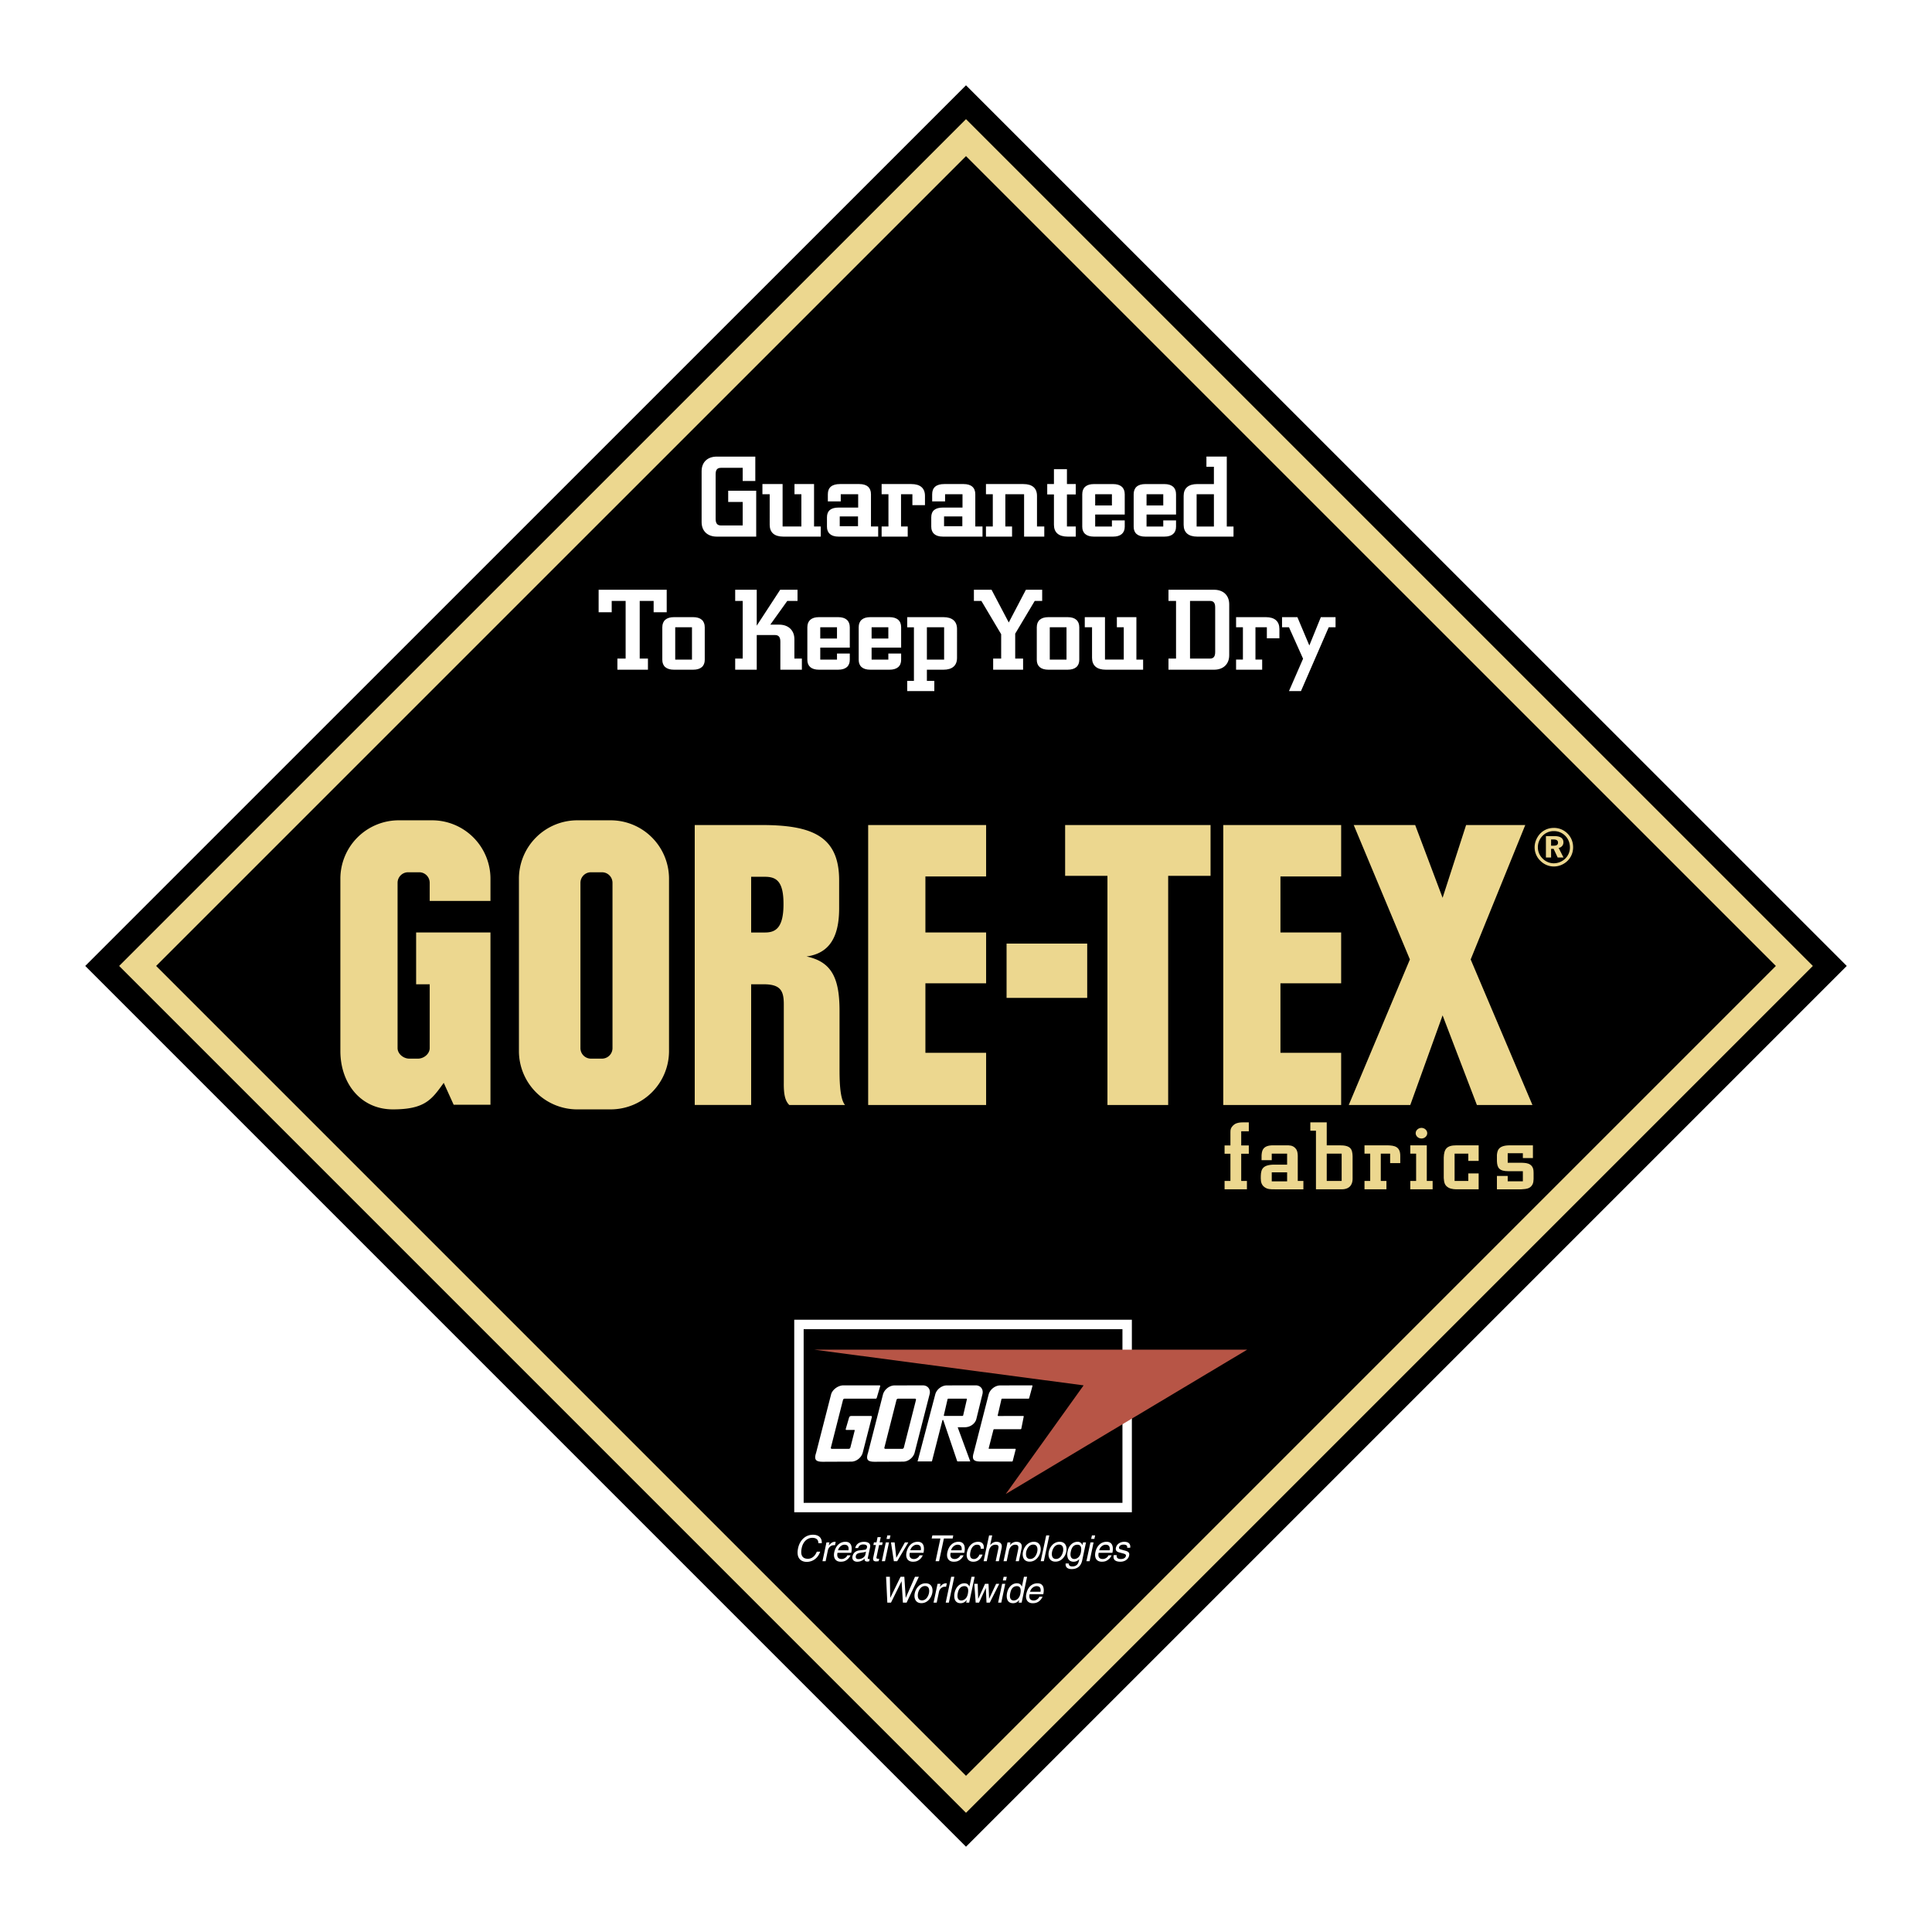 <svg xmlns="http://www.w3.org/2000/svg" width="2500" height="2500" viewBox="0 0 192.756 192.756"><path fill-rule="evenodd" clip-rule="evenodd" fill="#fff" d="M0 0h192.756v192.756H0V0z"/><path fill-rule="evenodd" clip-rule="evenodd" d="M184.252 96.373L96.378 8.51 8.504 96.373l87.874 87.874 87.874-87.874z"/><path d="M57.6 110.684a5.822 5.822 0 0 1-5.826-5.821V87.674a5.83 5.83 0 0 1 5.826-5.832h3.322a5.83 5.83 0 0 1 5.826 5.832v17.188a5.821 5.821 0 0 1-5.826 5.821H57.6v.001zm2.463-5.064a1.05 1.05 0 0 0 1.046-1.054V88.081c0-.583-.467-1.054-1.046-1.054h-1.109c-.576 0-1.043.472-1.043 1.054v16.486a1.05 1.05 0 0 0 1.043 1.054h1.109v-.001zM44.272 108.036c-1.197 1.659-1.867 2.647-5.072 2.647-3.218 0-5.241-2.604-5.241-5.821V87.674a5.83 5.83 0 0 1 5.826-5.832h3.322a5.831 5.831 0 0 1 5.827 5.832v2.213h-6.063V88.08c0-.583-.467-1.054-1.046-1.054h-1.107c-.579 0-1.052.472-1.052 1.054v16.486c0 .581.591 1.054 1.165 1.054h.876c.579 0 1.164-.473 1.164-1.054v-6.365h-1.354v-5.167h7.417v17.188h-3.671l-.991-2.186zM74.942 93.034v-5.557h1.379c1.134 0 1.861.45 1.848 2.746 0 2.405-.832 2.812-1.848 2.812h-1.379v-.001zm-.038 5.167h1.282c1.664 0 2.013.632 2.013 1.972v7.896c-.011 1.208.162 1.796.549 2.175h5.558c-.552-.659-.546-2.675-.546-3.729v-5.673c0-3.306-.816-4.888-3.29-5.415 2.155-.296 3.251-1.773 3.251-4.799v-2.801c0-4.394-2.693-5.514-7.727-5.514h-6.68v27.93h5.628V98.196l-.038.005zM92.328 105.038v-6.935h6.057v-5.069h-6.057v-5.591h6.057v-5.129H86.617v27.93h11.768v-5.206h-6.057zM127.75 105.038v-6.935h6.057v-5.069h-6.057v-5.591h6.057v-5.129h-11.762v27.93h11.762v-5.206h-6.057zM100.426 94.143h8.045v5.415h-8.045v-5.415z" fill-rule="evenodd" clip-rule="evenodd" fill="#ecd78f"/><path fill-rule="evenodd" clip-rule="evenodd" fill="#ecd78f" d="M120.777 82.314h-14.509v5.069h4.222v22.861h6.059V87.383h4.228v-5.069zM152.891 110.244l-6.162-14.519 5.447-13.411h-5.903l-2.345 7.26-2.735-7.26h-6.132l5.605 13.411-6.1 14.519h6.139l3.223-8.94 3.422 8.94h5.541zM155.037 82.919c.439 0 .83.165 1.143.483.297.307.451.698.451 1.159 0 .412-.166.807-.467 1.104a1.665 1.665 0 0 1-1.137.467c-.418 0-.836-.175-1.133-.489a1.545 1.545 0 0 1-.461-1.115c0-.428.17-.84.484-1.153a1.53 1.53 0 0 1 1.12-.456zm-.01-.319c-.693 0-1.285.346-1.627.922-.197.33-.291.67-.291 1.011 0 .494.193.972.555 1.329.369.379.852.587 1.363.587.494 0 .988-.197 1.361-.56.361-.357.561-.829.561-1.356 0-.517-.188-1-.545-1.356a1.882 1.882 0 0 0-1.377-.577zm-.791.818v2.136h.516v-.867h.252l.406.867h.582l-.482-.95c.297-.071.473-.286.473-.565 0-.412-.303-.621-.912-.621h-.835zm.516.335h.23c.309 0 .461.094.461.319 0 .214-.143.302-.439.302h-.252v-.621z"/><path fill="none" stroke="#ecd78f" stroke-width="2.609" stroke-miterlimit="2.613" d="M179.023 96.373L96.378 13.732 13.732 96.373l82.646 82.646 82.645-82.646z"/><path d="M75.357 47.988h-1.258v-1.313h-2.166c-.382 0-.533.203-.533.643v4.448c0 .439.151.659.533.659h2.166V50.08h-1.447v-1.121h2.795v4.58h-3.929c-.928 0-1.518-.555-1.518-1.449v-5.08c0-.9.59-1.455 1.518-1.455h3.839v2.433zM81.219 52.529h.667v1.01h-3.729c-.898 0-1.365-.412-1.365-1.186V49.31h-.725v-1.016h2.013v4.234h1.873v-3.219h-.687v-1.016h1.952v4.236h.001zM83.781 51.524h1.823v.977h-1.823v-.977zm-1.187-2.213v.714h1.288v-.714h1.738v1.329h-1.952c-.769 0-1.162.319-1.162.967v.944c0 .632.404.988 1.162.988h3.948v-1.01h-.719V49.31c0-.658-.404-1.016-1.164-1.016H83.8c-.799.001-1.206.347-1.206 1.017zM88.641 52.529V49.31h-.681v-1.016h2.957c.901 0 1.368.412 1.368 1.181v.923H91.03V49.31h-1.134v3.219h.667v1.01H87.96v-1.01h.681zM94.189 51.524h1.823v.977h-1.823v-.977zm-1.186-2.213v.714h1.288v-.714h1.738v1.329h-1.952c-.769 0-1.165.319-1.165.967v.944c0 .632.407.988 1.165.988h3.948v-1.01h-.719V49.31c0-.658-.407-1.016-1.165-1.016h-1.936c-.795.001-1.202.347-1.202 1.017zM99.051 52.529V49.31h-.682v-1.016h3.729c.898 0 1.363.412 1.363 1.181v3.054h.727v1.01h-2.014V49.31h-1.871v3.219h.67v1.01h-2.604v-1.01h.682zM107.328 52.529v1.01h-.803c-.9 0-1.373-.412-1.373-1.186v-3.021h-.67v-1.038h.67v-1.482h1.297v1.482h.879v1.038h-.879v3.196h.879v.001zM109.266 49.311h1.67v1.121h-1.67v-1.121zm-.125 4.228h1.91c.758 0 1.164-.356 1.164-.988v-.631h-1.279v.61h-1.67v-1.197h2.949v-2.021c0-.658-.406-1.016-1.164-1.016h-1.91c-.758 0-1.164.357-1.164 1.016v3.24c0 .631.406.987 1.164.987zM114.391 49.311h1.668v1.121h-1.668v-1.121zm-.121 4.228h1.9c.758 0 1.164-.356 1.164-.988v-.631h-1.275v.61h-1.668v-1.197h2.943v-2.021c0-.658-.406-1.016-1.164-1.016h-1.9c-.764 0-1.164.357-1.164 1.016v3.24c-.001.631.4.987 1.164.987zM119.387 49.311h1.725v3.219h-1.725v-3.219zm3.009 3.218v-6.975h-2.031v1.016h.746v1.725h-1.646c-.902 0-1.373.412-1.373 1.181v2.878c0 .774.471 1.186 1.373 1.186h3.602v-1.01h-.671v-.001zM64.646 66.817h-3.048v-1.109h.821v-5.755H61.03v1.131h-1.304v-2.245h6.792v2.245h-1.304v-1.131h-1.389v5.755h.821v1.109z" fill-rule="evenodd" clip-rule="evenodd" fill="#fff"/><path d="M67.367 62.584h1.672v3.223h-1.672v-3.223zm-.124 4.233h1.908c.758 0 1.162-.352 1.162-.988v-3.245c0-.653-.404-1.011-1.162-1.011h-1.908c-.758 0-1.164.357-1.164 1.011v3.245c0 .637.406.988 1.164.988zM77.839 58.839h1.73v1.114h-1.021l-1.694 2.367h.873c.923 0 1.529.555 1.529 1.455v1.933h.747v1.109h-2.147v-2.8c0-.439-.159-.659-.535-.659H75.5v3.459h-2.15v-1.109h.75v-5.755h-.75v-1.114h2.15v3.585l2.339-3.585zM81.837 62.584h1.669v1.125h-1.669v-1.125zm-.129 4.233h1.911c.761 0 1.164-.352 1.164-.988v-.626h-1.276v.604h-1.669V64.61h2.946v-2.026c0-.653-.403-1.011-1.164-1.011h-1.911c-.755 0-1.159.357-1.159 1.011v3.245c-.001.637.403.988 1.158.988zM86.96 62.584h1.669v1.125H86.96v-1.125zm-.132 4.233h1.914c.758 0 1.165-.352 1.165-.988v-.626H88.63v.604h-1.67V64.61h2.947v-2.026c0-.653-.407-1.011-1.165-1.011h-1.914c-.757 0-1.156.357-1.156 1.011v3.245c0 .637.399.988 1.156.988zM92.476 62.584h1.719v3.223h-1.719v-3.223zm-1.293 0v5.349h-.67v1.016h2.705v-1.016h-.742v-1.115h1.642c.898 0 1.365-.417 1.365-1.186V62.76c0-.769-.467-1.187-1.365-1.187h-3.605v1.011h.67zM99.088 65.708h.799v-2.432l-1.975-3.323h-.746v-1.114h1.76l1.719 3.267 1.709-3.267h1.625v1.114h-.743l-1.949 3.268v2.487h.787v1.109h-2.986v-1.109zM104.736 62.584h1.67v3.223h-1.67v-3.223zm-.132 4.233h1.912c.758 0 1.164-.352 1.164-.988v-3.245c0-.653-.406-1.011-1.164-1.011h-1.912c-.758 0-1.164.357-1.164 1.011v3.245c-.001.637.406.988 1.164.988zM113.379 65.807h.67v1.01h-3.723c-.9 0-1.373-.417-1.373-1.186v-3.048h-.725v-1.011h2.016v4.234h1.873v-3.223h-.688v-1.011h1.949v4.235h.001zM118.729 65.708v-5.755h1.977c.385 0 .533.209.533.648v4.448c0 .439-.148.659-.533.659h-1.977zm2.394-6.869h-4.543v1.114h.754v5.755h-.754v1.109h4.543c.922 0 1.516-.549 1.516-1.449v-5.074c0-.901-.594-1.455-1.516-1.455zM124.006 65.807v-3.223h-.682v-1.011h2.961c.9 0 1.361.417 1.361 1.187v.922h-1.252v-1.098h-1.137v3.223h.67v1.01h-2.604v-1.01h.683zM130.008 65.72l-1.406-3.136h-.692v-1.011h1.531l1.192 2.828 1.148-2.828h1.467v1.011h-.682l-2.767 6.364h-1.197l1.406-3.228z" fill-rule="evenodd" clip-rule="evenodd" fill="#fff"/><path fill="none" stroke="#fff" stroke-width=".939" stroke-miterlimit="2.613" d="M79.711 150.408h32.746v-18.269H79.711v18.269z"/><path d="M85.228 142.666h-.76c-.096 0-.107-.028-.072-.154l.319-1.087c.058-.154.165-.154.305-.154h1.861c.107 0 .118.055.091.165l-.896 3.492c-.129.5-.64.9-1.147.9l-2.829.012c-.691 0-.912-.182-.676-.896l1.491-5.815c.129-.499.72-.911 1.228-.911h3.597c.028 0 .096.006.074.088l-.327 1.109c-.033.12-.06.131-.151.131h-3.084c-.06 0-.129.056-.145.121l-1.213 4.767c-.017.061.027.116.096.116h1.697a.168.168 0 0 0 .151-.116l.434-1.702c.011-.049-.012-.066-.044-.066zM87.279 145.84c-.692 0-.912-.182-.676-.896l1.491-5.815c.134-.499.643-.9 1.147-.905l2.828-.006c.5 0 .805.4.676.895l-1.491 5.815c-.129.5-.64.9-1.147.9l-2.828.012zm2.745-1.29a.17.17 0 0 0 .151-.116l1.214-4.767c.011-.065-.028-.121-.094-.121h-1.699a.165.165 0 0 0-.151.121l-1.211 4.767c-.016.061.025.116.091.116h1.699zM95.557 142.424l1.224 3.322c.025.061.037.061-.021.061h-1.191c-.055 0-.063-.011-.08-.055l-1.343-3.965c-.052-.165-.101-.165-.14-.011l-1.002 3.926c-.022.104-.017.104-.118.104h-1.249c-.124 0-.093-.011-.066-.088l1.738-6.59c.124-.499.64-.9 1.14-.905l2.892-.006c.498 0 .803.4.674.895l-.605 2.466c-.129.494-.637.818-1.143.818h-.653c-.035 0-.068.011-.057.028zm.466-1.158c.033 0 .069-.028.075-.061l.37-1.599c.006-.032-.011-.061-.046-.061h-1.809c-.033 0-.069.028-.075.061l-.371 1.599c-.005.032.017.061.044.061h1.812zM98.689 144.55c-.035 0-.053-.028-.047-.056l.473-1.845c.006-.027.041-.055.074-.055h2.637c.035 0 .068-.039.072-.061l.238-1.197c.004-.039-.012-.066-.045-.066l-2.498.006c-.039-.011-.061-.039-.049-.071l.369-1.599a.08.08 0 0 1 .074-.061h2.596c.098 0 .076-.011.104-.076l.312-1.153c.033-.093-.004-.099-.082-.099l-3.133.006c-.504.005-1.018.406-1.148.905l-1.49 5.815c-.2.654-.021.873.67.873h3.145c.033 0 .074-.021.08-.061l.295-1.147c.006-.033-.016-.06-.049-.06h-2.598v.002z" fill-rule="evenodd" clip-rule="evenodd" fill="#fff"/><path fill-rule="evenodd" clip-rule="evenodd" fill="#b75546" d="M100.344 149.058l7.769-10.84-26.862-3.559h43.177l-24.084 14.399z"/><path d="M81.65 153.962c0-.456-.359-.533-.607-.533-.466 0-.917.341-1.057 1.021-.129.604-.011 1.07.624 1.07.225 0 .642-.104.884-.708h.337c-.349.972-1.148 1.017-1.34 1.017-.585 0-1.079-.38-.865-1.368.167-.796.736-1.34 1.485-1.34.662 0 .914.406.876.841h-.337zM82.6 154.67c.058-.274.294-.505.584-.505h.124l.069-.324c-.022-.006-.039-.017-.085-.017-.236 0-.425.154-.601.368h-.005l.069-.308h-.299l-.398 1.878h.313l.229-1.092zM83.613 154.67c.063-.286.349-.555.635-.555.384 0 .45.269.406.555h-1.041zm.923.505c-.041.138-.264.368-.562.368-.366 0-.5-.23-.418-.62h1.373c.14-.659-.033-1.099-.574-1.099-.624 0-1 .473-1.123 1.049-.113.544.113.939.64.939.299 0 .439-.071.536-.132.269-.154.414-.418.445-.506h-.317v.001zM86.334 155.109c-.05.252-.377.444-.676.444-.236 0-.313-.126-.27-.324.053-.241.311-.285.467-.307.401-.055.483-.083.546-.121l-.067.308zm-.725-.659c.055-.138.151-.357.511-.357.3 0 .418.104.379.303-.047.187-.143.214-.214.225l-.535.061c-.538.066-.662.434-.698.593-.066.319.129.539.472.539.365 0 .596-.176.744-.303-.017.138-.005.286.275.286.074 0 .124-.022.181-.033l.044-.23a.776.776 0 0 1-.107.011c-.063 0-.096-.027-.079-.115l.23-1.071c.102-.482-.431-.532-.585-.532-.461 0-.799.187-.903.626h.285v-.003zM87.707 154.148l-.258 1.213c-.036.154.096.154.156.154h.113l-.055.247c-.113.006-.209.021-.245.021-.307 0-.34-.176-.291-.4l.264-1.235h-.252l.052-.264h.258l.107-.521h.318l-.113.521h.299l-.052.264h-.301zM88.297 155.763h-.315l.395-1.878h.319l-.399 1.878zm.151-2.224l.08-.352h.316l-.08.352h-.316zM90.282 153.885h.343l-1.114 1.878h-.332l-.286-1.878h.365l.165 1.532h.005l.854-1.532zM92.064 155.175a1.083 1.083 0 0 1-.445.506c-.102.061-.236.132-.533.132-.53 0-.761-.396-.643-.939.124-.576.502-1.049 1.121-1.049.546 0 .713.439.574 1.099H90.77c-.085.39.05.62.417.62.292 0 .516-.23.555-.368h.322v-.001zm-.197-.505c.047-.286-.022-.555-.403-.555-.291 0-.58.269-.643.555h1.046zM93.02 153.188h2.086l-.06.307h-.873l-.483 2.268h-.349l.484-2.268h-.871l.066-.307zM94.893 154.67c.063-.286.349-.555.643-.555.381 0 .445.269.403.555h-1.046zm.922.505c-.038.138-.263.368-.562.368-.36 0-.495-.23-.409-.62h1.365c.143-.659-.033-1.099-.571-1.099-.621 0-.997.473-1.12 1.049-.119.544.112.939.634.939.305 0 .439-.071.541-.132.269-.154.412-.418.439-.506h-.317v.001zM97.844 154.517c.014-.253-.094-.401-.359-.401-.387 0-.596.368-.662.703-.074.324-.08.725.359.725.209 0 .426-.159.539-.444h.305c-.096.296-.365.714-.918.714-.521 0-.751-.396-.633-.939.123-.576.499-1.049 1.118-1.049.488 0 .602.362.557.692h-.306v-.001zM99.656 155.763h-.316l.26-1.236c.057-.252.023-.411-.281-.411-.258 0-.557.148-.658.62l-.213 1.027h-.314l.547-2.575h.312l-.201.95h.006c.117-.116.312-.313.611-.313.293 0 .635.121.518.659l-.271 1.279zM101.652 155.763h-.316l.242-1.158c.068-.33.012-.489-.297-.489-.182 0-.518.115-.625.62l-.219 1.027h-.314l.398-1.878h.299l-.057.264h.004c.092-.104.311-.324.637-.324.285 0 .629.121.518.659l-.27 1.279zM102.385 154.818c.061-.247.254-.714.703-.714.451 0 .451.467.396.714-.055.253-.248.719-.703.719-.451 0-.439-.466-.396-.719zm-.324 0c-.098.483.064.988.666.988.592 0 .977-.505 1.076-.988.104-.483-.055-.994-.654-.994-.598 0-.979.511-1.088.994zM104.143 155.763h-.313l.549-2.575h.312l-.548 2.575zM104.967 154.818c.055-.247.242-.714.691-.714.451 0 .451.467.396.714-.057.253-.248.719-.693.719-.449 0-.449-.466-.394-.719zm-.33 0c-.098.483.066.988.664.988.6 0 .979-.505 1.082-.988.1-.483-.064-.994-.664-.994-.598 0-.983.511-1.082.994zM106.834 154.818c.049-.242.176-.703.658-.703.461 0 .4.489.342.791-.111.499-.445.637-.648.637-.342 0-.44-.314-.352-.725zm1.516-.933h-.297l-.055.264h-.012a.478.478 0 0 0-.482-.324c-.506 0-.879.417-.988.944-.094.45-.033 1.044.604 1.044a.708.708 0 0 0 .549-.253l.006-.011h.006l-.018.076c-.043.231-.125.659-.676.659-.07 0-.361 0-.361-.296h-.307c-.051.499.373.56.598.56.861 0 1.016-.67 1.07-.944l.363-1.719zM109.184 153.539l.078-.352h-.32l-.076.352h.318zm-.077.346h-.312l-.402 1.878h.318l.396-1.878zM109.668 154.67c.061-.286.346-.555.637-.555.385 0 .449.269.4.555h-1.037zm.922.505c-.045.138-.264.368-.566.368-.367 0-.498-.23-.41-.62h1.371c.139-.659-.037-1.099-.576-1.099-.625 0-1.004.473-1.125 1.049-.109.544.109.939.643.939.297 0 .434-.071.531-.132a1.06 1.06 0 0 0 .445-.506h-.313v.001zM112.457 154.417c.021-.12.021-.312-.379-.312-.094 0-.379.033-.428.264-.033.158.061.191.291.252l.295.083c.369.093.473.23.418.494-.082.384-.449.615-.867.615-.746 0-.715-.429-.67-.659h.301c-.016.148-.027.39.418.39.227 0 .451-.094.494-.296.033-.154-.061-.203-.312-.27l-.352-.094c-.248-.065-.385-.191-.334-.455.086-.407.471-.604.84-.604.664 0 .609.5.588.593h-.303v-.001zM88.893 159.897h-.365l-.124-2.581h.377l.038 2.098h.006l1.024-2.098h.376l.137 2.098h.006l.92-2.098h.389l-1.227 2.581h-.366l-.133-2.13h-.006l-1.052 2.13zM91.592 158.953c.058-.253.247-.714.697-.714s.445.461.393.714c-.055.253-.247.714-.697.714-.448 0-.442-.461-.393-.714zm-.327 0c-.101.483.063.994.665.994.596 0 .978-.511 1.08-.994s-.061-.988-.662-.988c-.599 0-.981.505-1.083.988zM93.454 159.897h-.315l.401-1.878h.296l-.066.313h.005c.173-.22.371-.368.607-.368.039 0 .055.011.08.011l-.068.33h-.118c-.299 0-.53.23-.59.499l-.232 1.093zM94.667 159.897h-.313l.544-2.581h.316l-.547 2.581zM95.557 158.953c.049-.241.173-.702.664-.702.453 0 .398.494.335.796-.104.494-.442.631-.645.631-.349 0-.439-.308-.354-.725zm1.685-1.637h-.313l-.203.944-.011.028c-.052-.11-.151-.324-.494-.324-.497 0-.867.412-.98.944-.096.439-.033 1.044.601 1.044.187 0 .412-.066.602-.319h.008l-.057.264h.299l.548-2.581zM97.678 159.897h-.334l-.139-1.877h.342l.045 1.477h.012l.673-1.477h.35l.053 1.477h.009l.694-1.477h.312l-.945 1.877h-.326l-.067-1.449h-.009l-.67 1.449zM99.898 159.897h-.316l.4-1.878h.312l-.396 1.878zm.157-2.218l.08-.362h.314l-.08.362h-.314zM100.793 158.953c.049-.241.172-.702.662-.702.455 0 .4.494.338.796-.107.494-.451.631-.645.631-.349 0-.447-.308-.355-.725zm1.68-1.637h-.314l-.195.944-.012.028c-.057-.11-.152-.324-.496-.324-.494 0-.865.412-.977.944-.098.439-.041 1.044.6 1.044.188 0 .412-.066.602-.319h.006l-.055.264h.297l.544-2.581zM104.012 159.305a1.107 1.107 0 0 1-.439.517c-.105.055-.242.132-.539.132-.527 0-.758-.401-.637-.939.121-.588.5-1.049 1.121-1.049.537 0 .713.434.57 1.093h-1.367c-.082.39.049.62.412.62.297 0 .521-.23.561-.373h.318v-.001zm-.2-.494c.051-.297-.021-.56-.4-.56-.291 0-.576.263-.643.56h1.043z" fill-rule="evenodd" clip-rule="evenodd" fill="#fff"/><path d="M123.836 114.28h.758v.829h-.758v2.713h.57v.835h-2.23v-.835h.584v-2.713h-.584v-.829h.584v-1.356c0-.269.055-.434.289-.659.172-.164.457-.285.93-.285h.615v.89h-.758v1.41zM126.883 116.966h1.533v.9h-1.533v-.9zm2.597-1.571c0-.526-.121-.735-.297-.895-.258-.23-.521-.23-.846-.23h-1.301c-1.109-.017-1.143.62-1.17 1.011v.472h1.016v-.653h1.533v1.098h-1.418c-1.176.05-1.209.615-1.209 1.362 0 .396.088.708.439.928.254.149.391.171 1.027.171h2.785v-.835h-.561v-2.429h.002zM132.369 115.099h1.488v2.724h-1.488v-2.724zm0-3.12h-1.637v.834h.561v5.844h2.564c.912 0 1.092-.615 1.092-1.032v-2.263c-.021-.714-.191-1.099-1.295-1.093h-1.285v-2.29zM138.695 115.099h-.934v2.724h.564v.835h-2.189v-.835h.57v-2.724h-.57v-.829h2.316c.658.021 1.273.104 1.252 1.093v.681h-1.01v-.945h.001zM142.352 117.822h.582v.835h-2.229v-.835h.582v-2.724h-.582v-.829h1.646v3.553h.001zm-.532-5.294c.312 0 .576.242.576.527 0 .297-.264.533-.576.533-.314 0-.578-.236-.578-.533 0-.284.264-.527.578-.527zM146.492 115.099h-1.367v2.724h1.367v-.752h1.033v1.587h-2.086c-.232 0-.605 0-.902-.154-.438-.236-.461-.582-.494-.978v-2.048c.033-.818.275-1.208 1.258-1.208h2.225v1.554h-1.033v-.725h-.001zM151.936 115.055h-1.512v.955h1.418c.297.012.582.022.828.187.303.209.336.527.336.824v.621c-.012.181-.012.356-.121.555-.236.406-.604.428-1.098.461h-2.439v-1.335h1.076v.538h1.512v-1.01h-1.428c-.912 0-1.137-.313-1.16-1.017v-.609c.045-.406.111-.955 1.285-.955h2.307v1.273h-1.004v-.488z" fill-rule="evenodd" clip-rule="evenodd" fill="#ecd78f"/></svg>